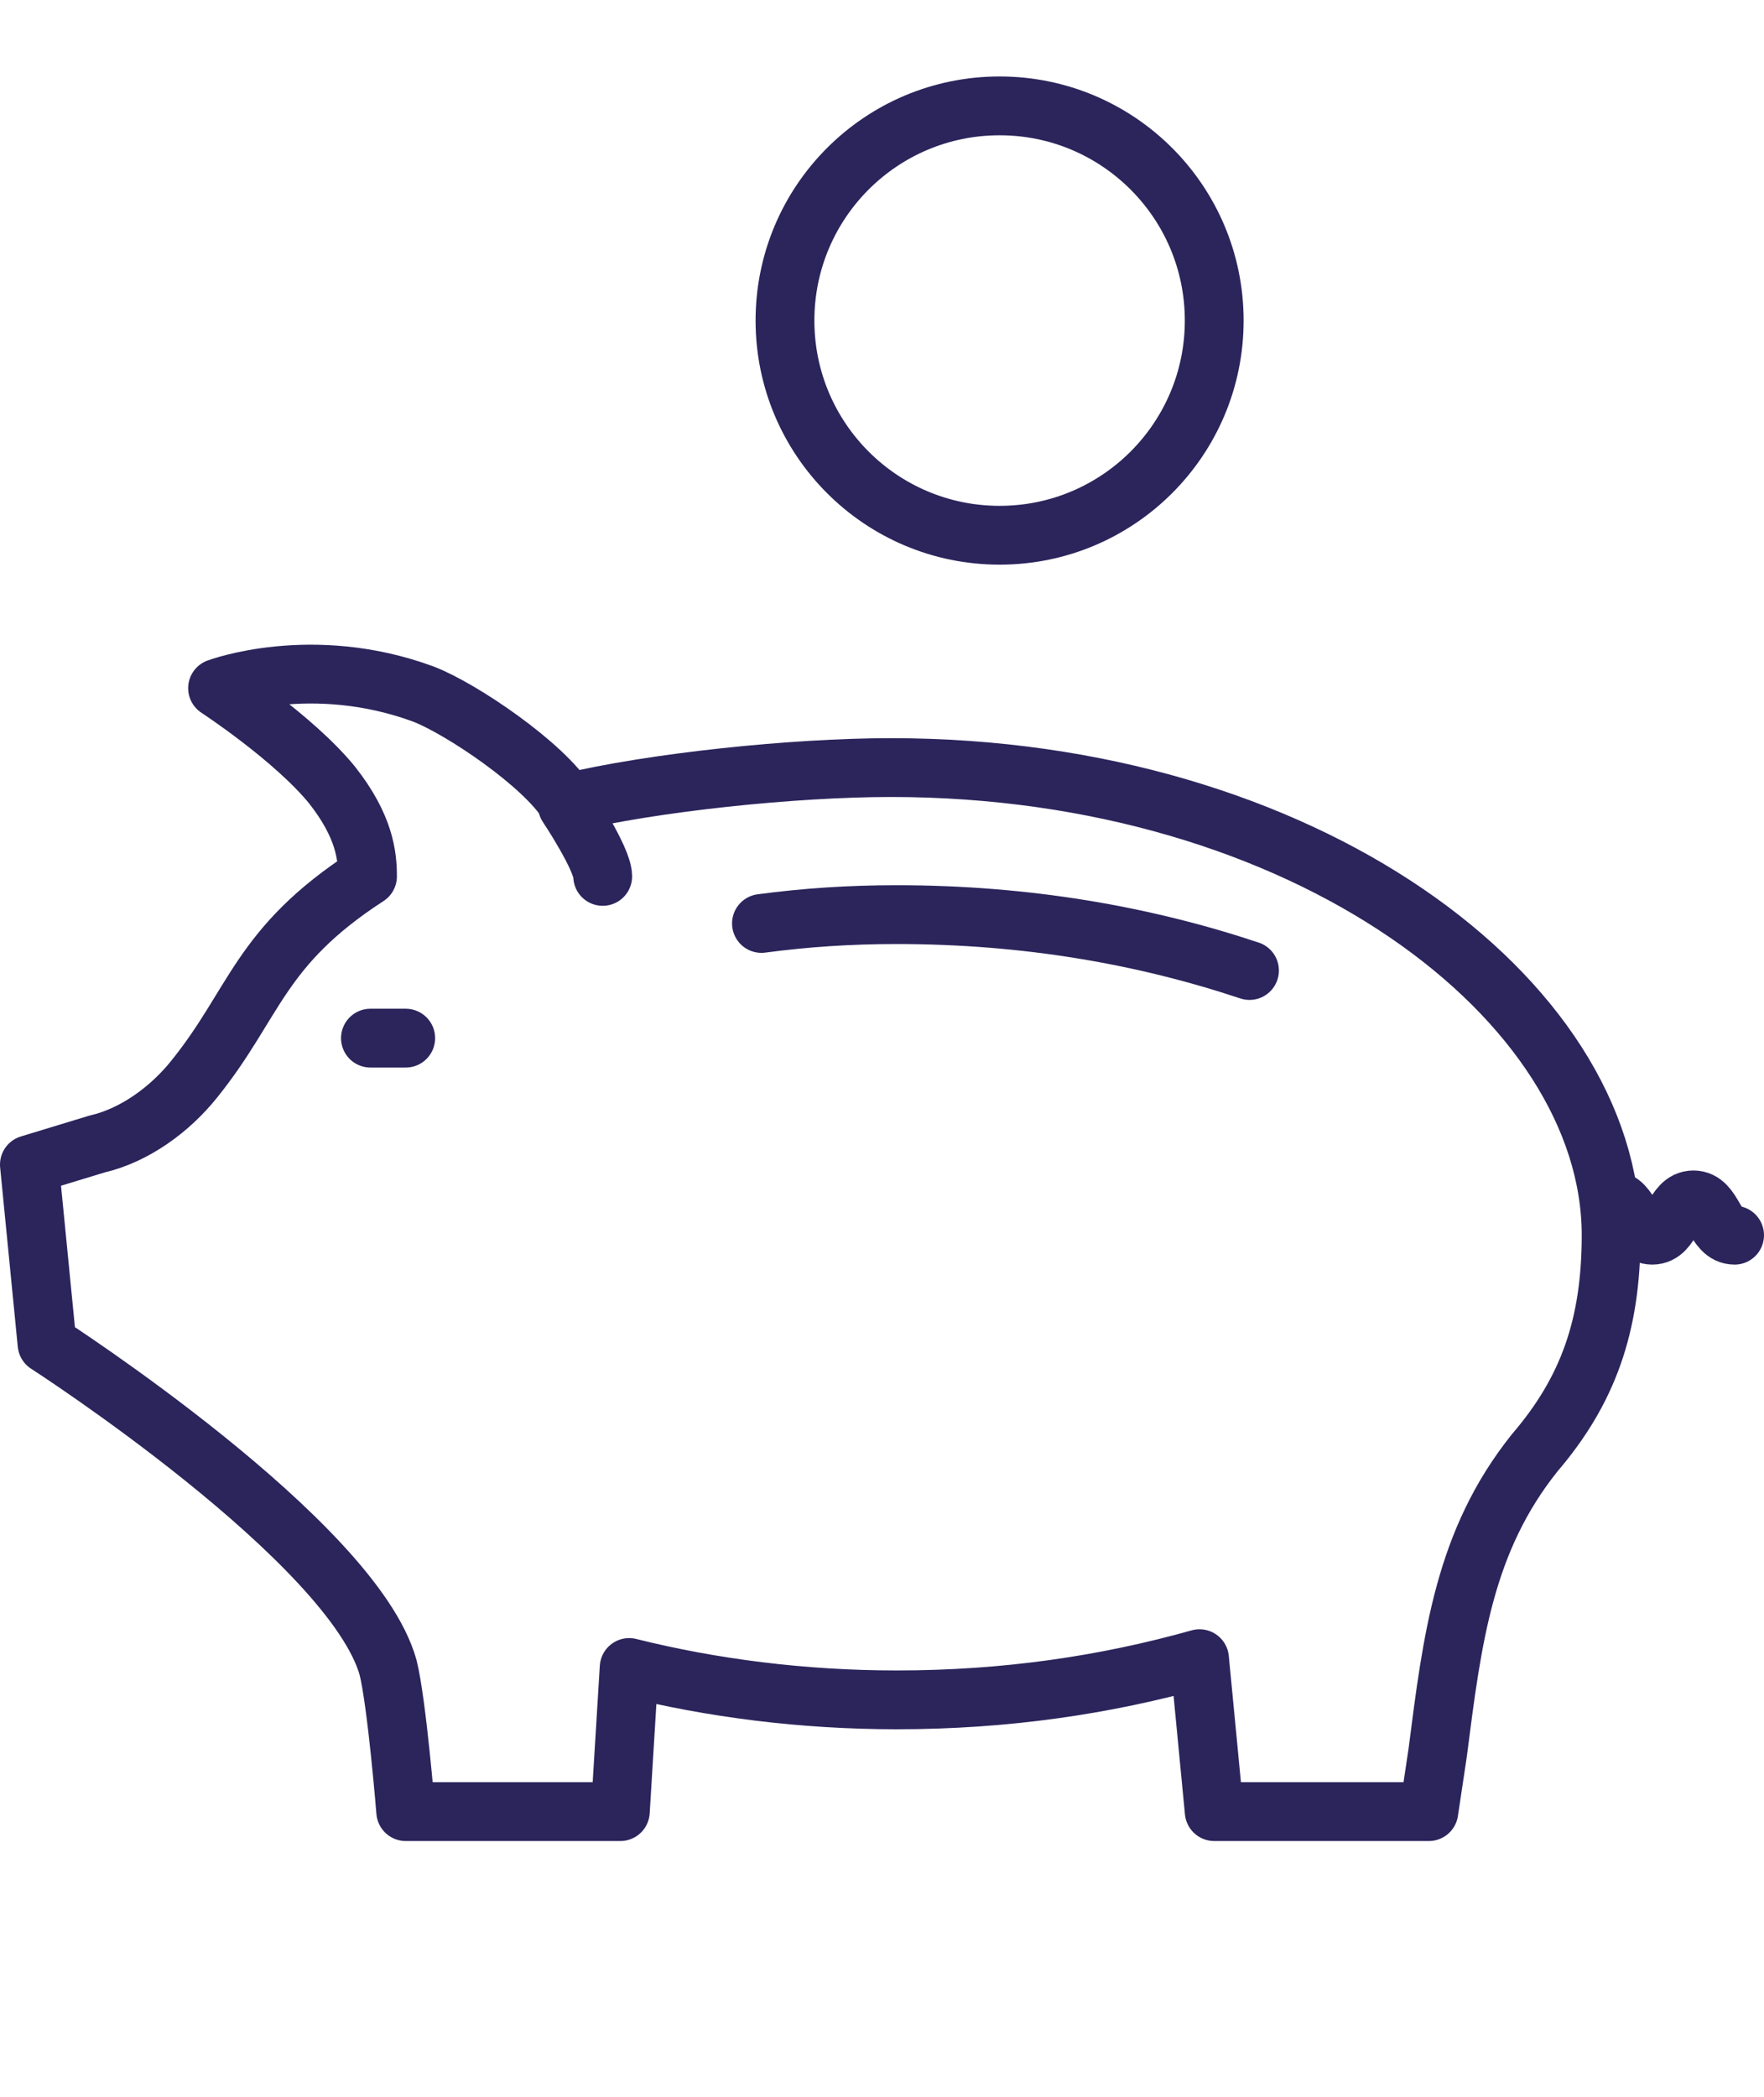 <?xml version="1.0" encoding="utf-8"?>
<!-- Generator: Adobe Illustrator 26.5.0, SVG Export Plug-In . SVG Version: 6.00 Build 0)  -->
<svg version="1.1" id="Ebene_1" xmlns="http://www.w3.org/2000/svg" xmlns:xlink="http://www.w3.org/1999/xlink" x="0px" y="0px"
	 viewBox="0 0 60 71.3" style="enable-background:new 0 0 60 71.3;" xml:space="preserve">
<style type="text/css">
	.st0{fill:none;stroke:#2B255C;stroke-width:2;stroke-linecap:round;stroke-linejoin:round;stroke-miterlimit:10;}
</style>
<g>
	<path class="st0" d="M54.8,42c0-8-10.4-15.9-24.5-15.9c-3.3,0-8.1,0.5-11,1.2c-0.8-1.3-3.6-3.2-4.9-3.7c-3.8-1.4-7-0.2-7-0.2
		s2.6,1.7,3.9,3.3c1.1,1.4,1.2,2.4,1.2,3.1c-3.7,2.4-3.8,4.3-5.9,6.9c-0.8,1-2,1.9-3.3,2.2L1,39.6l0.6,6.1c0,0,10.4,6.7,11.6,11
		c0.3,1.2,0.6,4.9,0.6,4.9h7.3l0.3-4.9c2.8,0.7,5.9,1.1,9.1,1.1c3.7,0,7.1-0.5,10.3-1.4l0.5,5.2h7.3l0.3-2c0.5-3.9,0.9-7.2,3.3-10.2
		C54,47.3,54.8,45.1,54.8,42z"/>
	<path class="st0" d="M42.5,33c-3.6-1.2-7.6-1.9-12-1.9c-1.6,0-3.1,0.1-4.6,0.3"/>
	<path class="st0" d="M20.5,29.8c0-0.6-1.2-2.4-1.2-2.4"/>
	<line class="st0" x1="12.6" y1="35.3" x2="13.8" y2="35.3"/>
	<path class="st0" d="M59,42c-0.7,0-0.7-1.2-1.4-1.2c-0.7,0-0.7,1.2-1.4,1.2c-0.7,0-0.7-1.2-1.4-1.2"/>
	<circle class="st0" cx="34" cy="10.9" r="7.3"/>
</g>
</svg>
